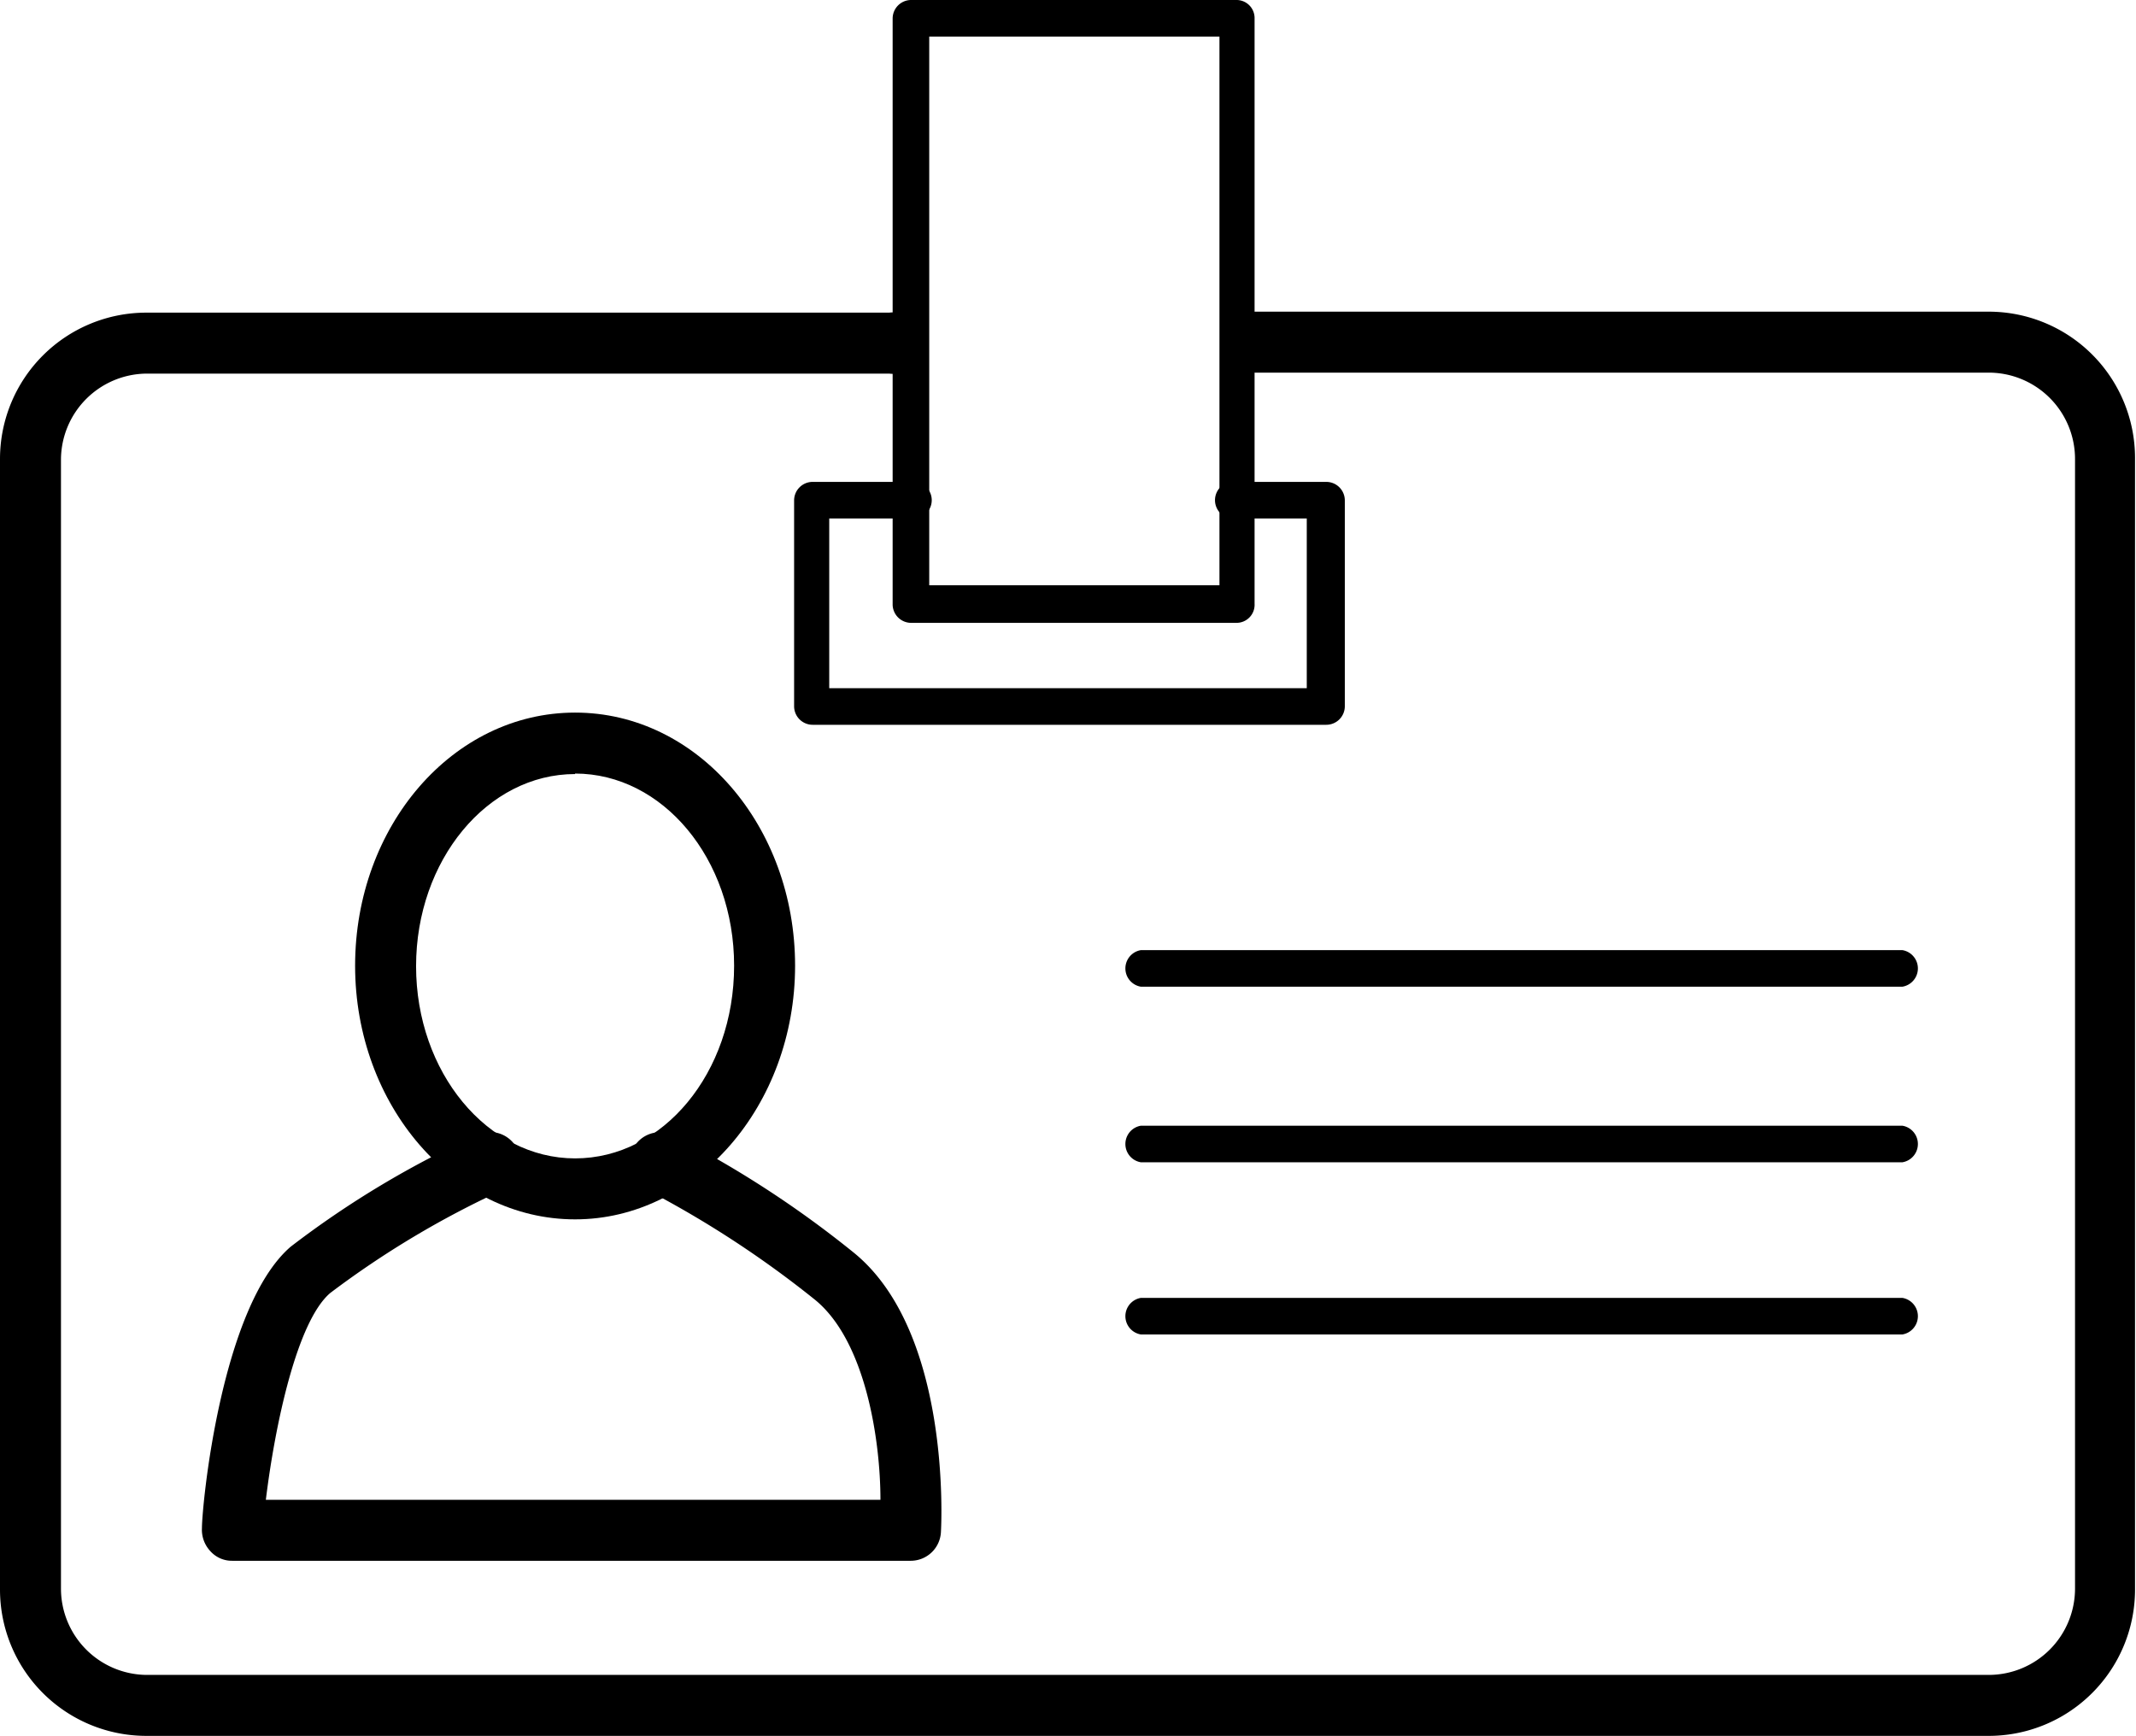 <svg xmlns="http://www.w3.org/2000/svg" viewBox="0 0 43.79 35.59"><g id="Layer_2" data-name="Layer 2"><g id="Layer_1-2" data-name="Layer 1"><g id="subb-intern"><path d="M11.79,25C9.3,25,7.28,22.66,7.28,19.8s2-5.19,4.51-5.19,4.51,2.33,4.51,5.19S14.27,25,11.79,25Zm0-9.13c-1.8,0-3.26,1.77-3.26,3.94s1.46,3.94,3.26,3.94S15.05,22,15.05,19.8,13.58,15.86,11.79,15.86Z"/><path d="M18.67,32H4.76a.59.59,0,0,1-.45-.2.64.64,0,0,1-.17-.47c0-.46.39-4.54,1.82-5.77a19.44,19.44,0,0,1,3.82-2.29.62.62,0,0,1,.83.3.63.63,0,0,1-.31.83,19,19,0,0,0-3.53,2.11c-.68.58-1.13,2.69-1.32,4.24h12.6c0-1.21-.3-3.25-1.34-4.1a21,21,0,0,0-3.46-2.26.62.62,0,1,1,.56-1.11,21.27,21.27,0,0,1,3.69,2.4c2,1.62,1.8,5.56,1.79,5.73A.62.62,0,0,1,18.67,32Z"/><path d="M25.35,12.77H18.67a.38.38,0,0,1-.37-.37V.38A.38.38,0,0,1,18.67,0h6.68a.37.37,0,0,1,.37.38v12A.37.37,0,0,1,25.35,12.77ZM19.05,12H25V.75H19.05Z"/><path d="M27.19,14.86H16.66a.38.38,0,0,1-.38-.38V10.26a.38.38,0,0,1,.38-.38h2a.38.38,0,1,1,0,.75H17v3.48h9.79V10.63H25.35a.38.38,0,1,1,0-.75h1.84a.38.38,0,0,1,.38.38v4.22A.38.38,0,0,1,27.19,14.86Z"/><path d="M39,20.23H23.39a.38.38,0,0,1,0-.75H39a.38.38,0,0,1,0,.75Z"/><path d="M39,23.83H23.39a.38.38,0,0,1,0-.75H39a.38.38,0,0,1,0,.75Z"/><path d="M39,27.36H23.39a.38.38,0,0,1,0-.75H39a.38.38,0,0,1,0,.75Z"/><path d="M40.77,35.59H3a3,3,0,0,1-3-3V9.41a3,3,0,0,1,3-3H18.23a.63.63,0,1,1,0,1.25H3A1.77,1.77,0,0,0,1.25,9.41V32.57A1.77,1.77,0,0,0,3,34.34H40.77a1.77,1.77,0,0,0,1.77-1.77V9.41a1.77,1.77,0,0,0-1.77-1.77H25.72a.63.63,0,0,1,0-1.25H40.77a3,3,0,0,1,3,3V32.57A3,3,0,0,1,40.77,35.59Z"/></g></g></g></svg>